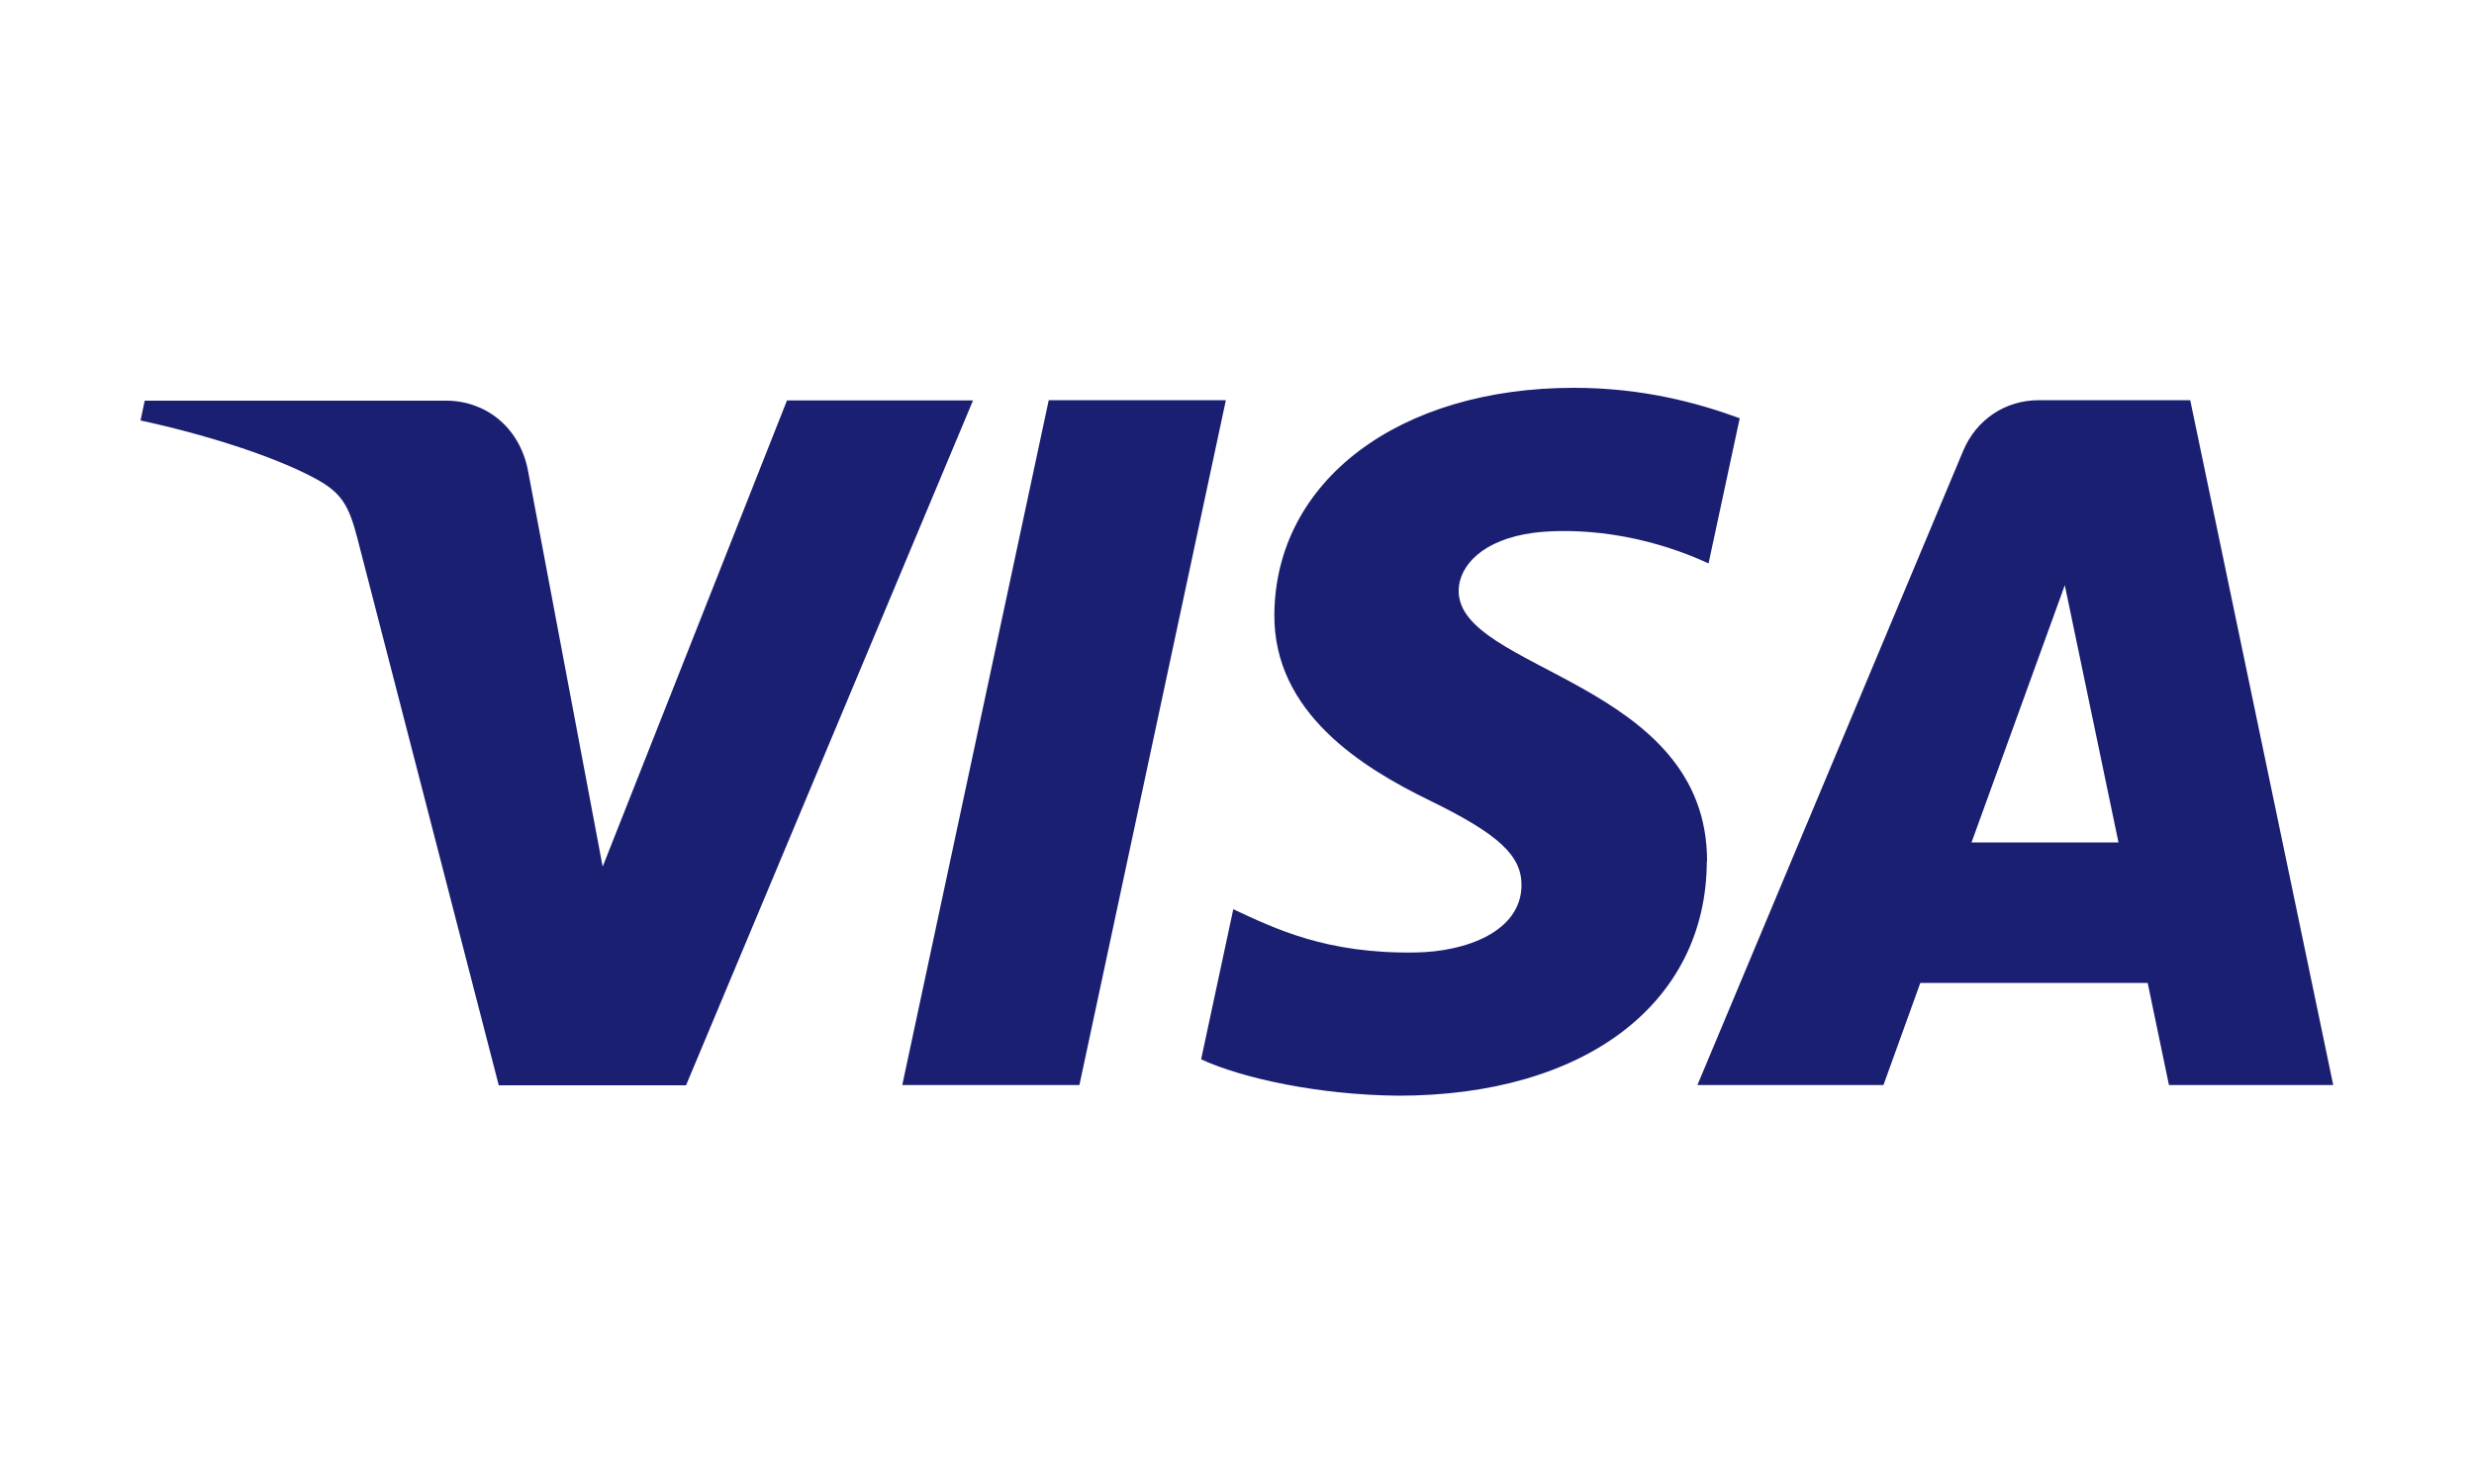 <?xml version="1.0" encoding="UTF-8"?>
<svg xmlns="http://www.w3.org/2000/svg" id="Bankig_Icons" data-name="Bankig Icons" viewBox="0 0 100 60">
  <defs>
    <style>
      .cls-1 {
        fill: #1a1f71;
      }
    </style>
  </defs>
  <path class="cls-1" d="M39.33,16.19l-11.6,27.69h-7.57l-5.71-22.1c-.35-1.36-.65-1.86-1.7-2.43-1.72-.93-4.56-1.81-7.07-2.35l.17-.8h12.19c1.55,0,2.95,1.03,3.3,2.82l3.02,16.02,7.45-18.85h7.52Zm29.67,18.65c.03-7.31-10.11-7.71-10.04-10.98,.02-.99,.97-2.05,3.04-2.32,1.03-.13,3.85-.24,7.06,1.24l1.26-5.87c-1.72-.63-3.94-1.23-6.7-1.23-7.08,0-12.06,3.76-12.11,9.15-.04,3.99,3.56,6.21,6.27,7.53,2.79,1.36,3.73,2.23,3.72,3.44-.02,1.86-2.23,2.68-4.29,2.71-3.6,.06-5.69-.97-7.36-1.75l-1.3,6.07c1.67,.77,4.76,1.44,7.97,1.47,7.52,0,12.45-3.72,12.47-9.47m18.69,9.04h6.63l-5.78-27.69h-6.12c-1.37,0-2.53,.8-3.05,2.03l-10.75,25.66h7.52l1.49-4.13h9.19l.86,4.13Zm-7.99-9.81l3.77-10.4,2.17,10.4h-5.94Zm-30.14-17.88l-5.92,27.69h-7.16l5.92-27.69h7.16Z"></path>
</svg>
